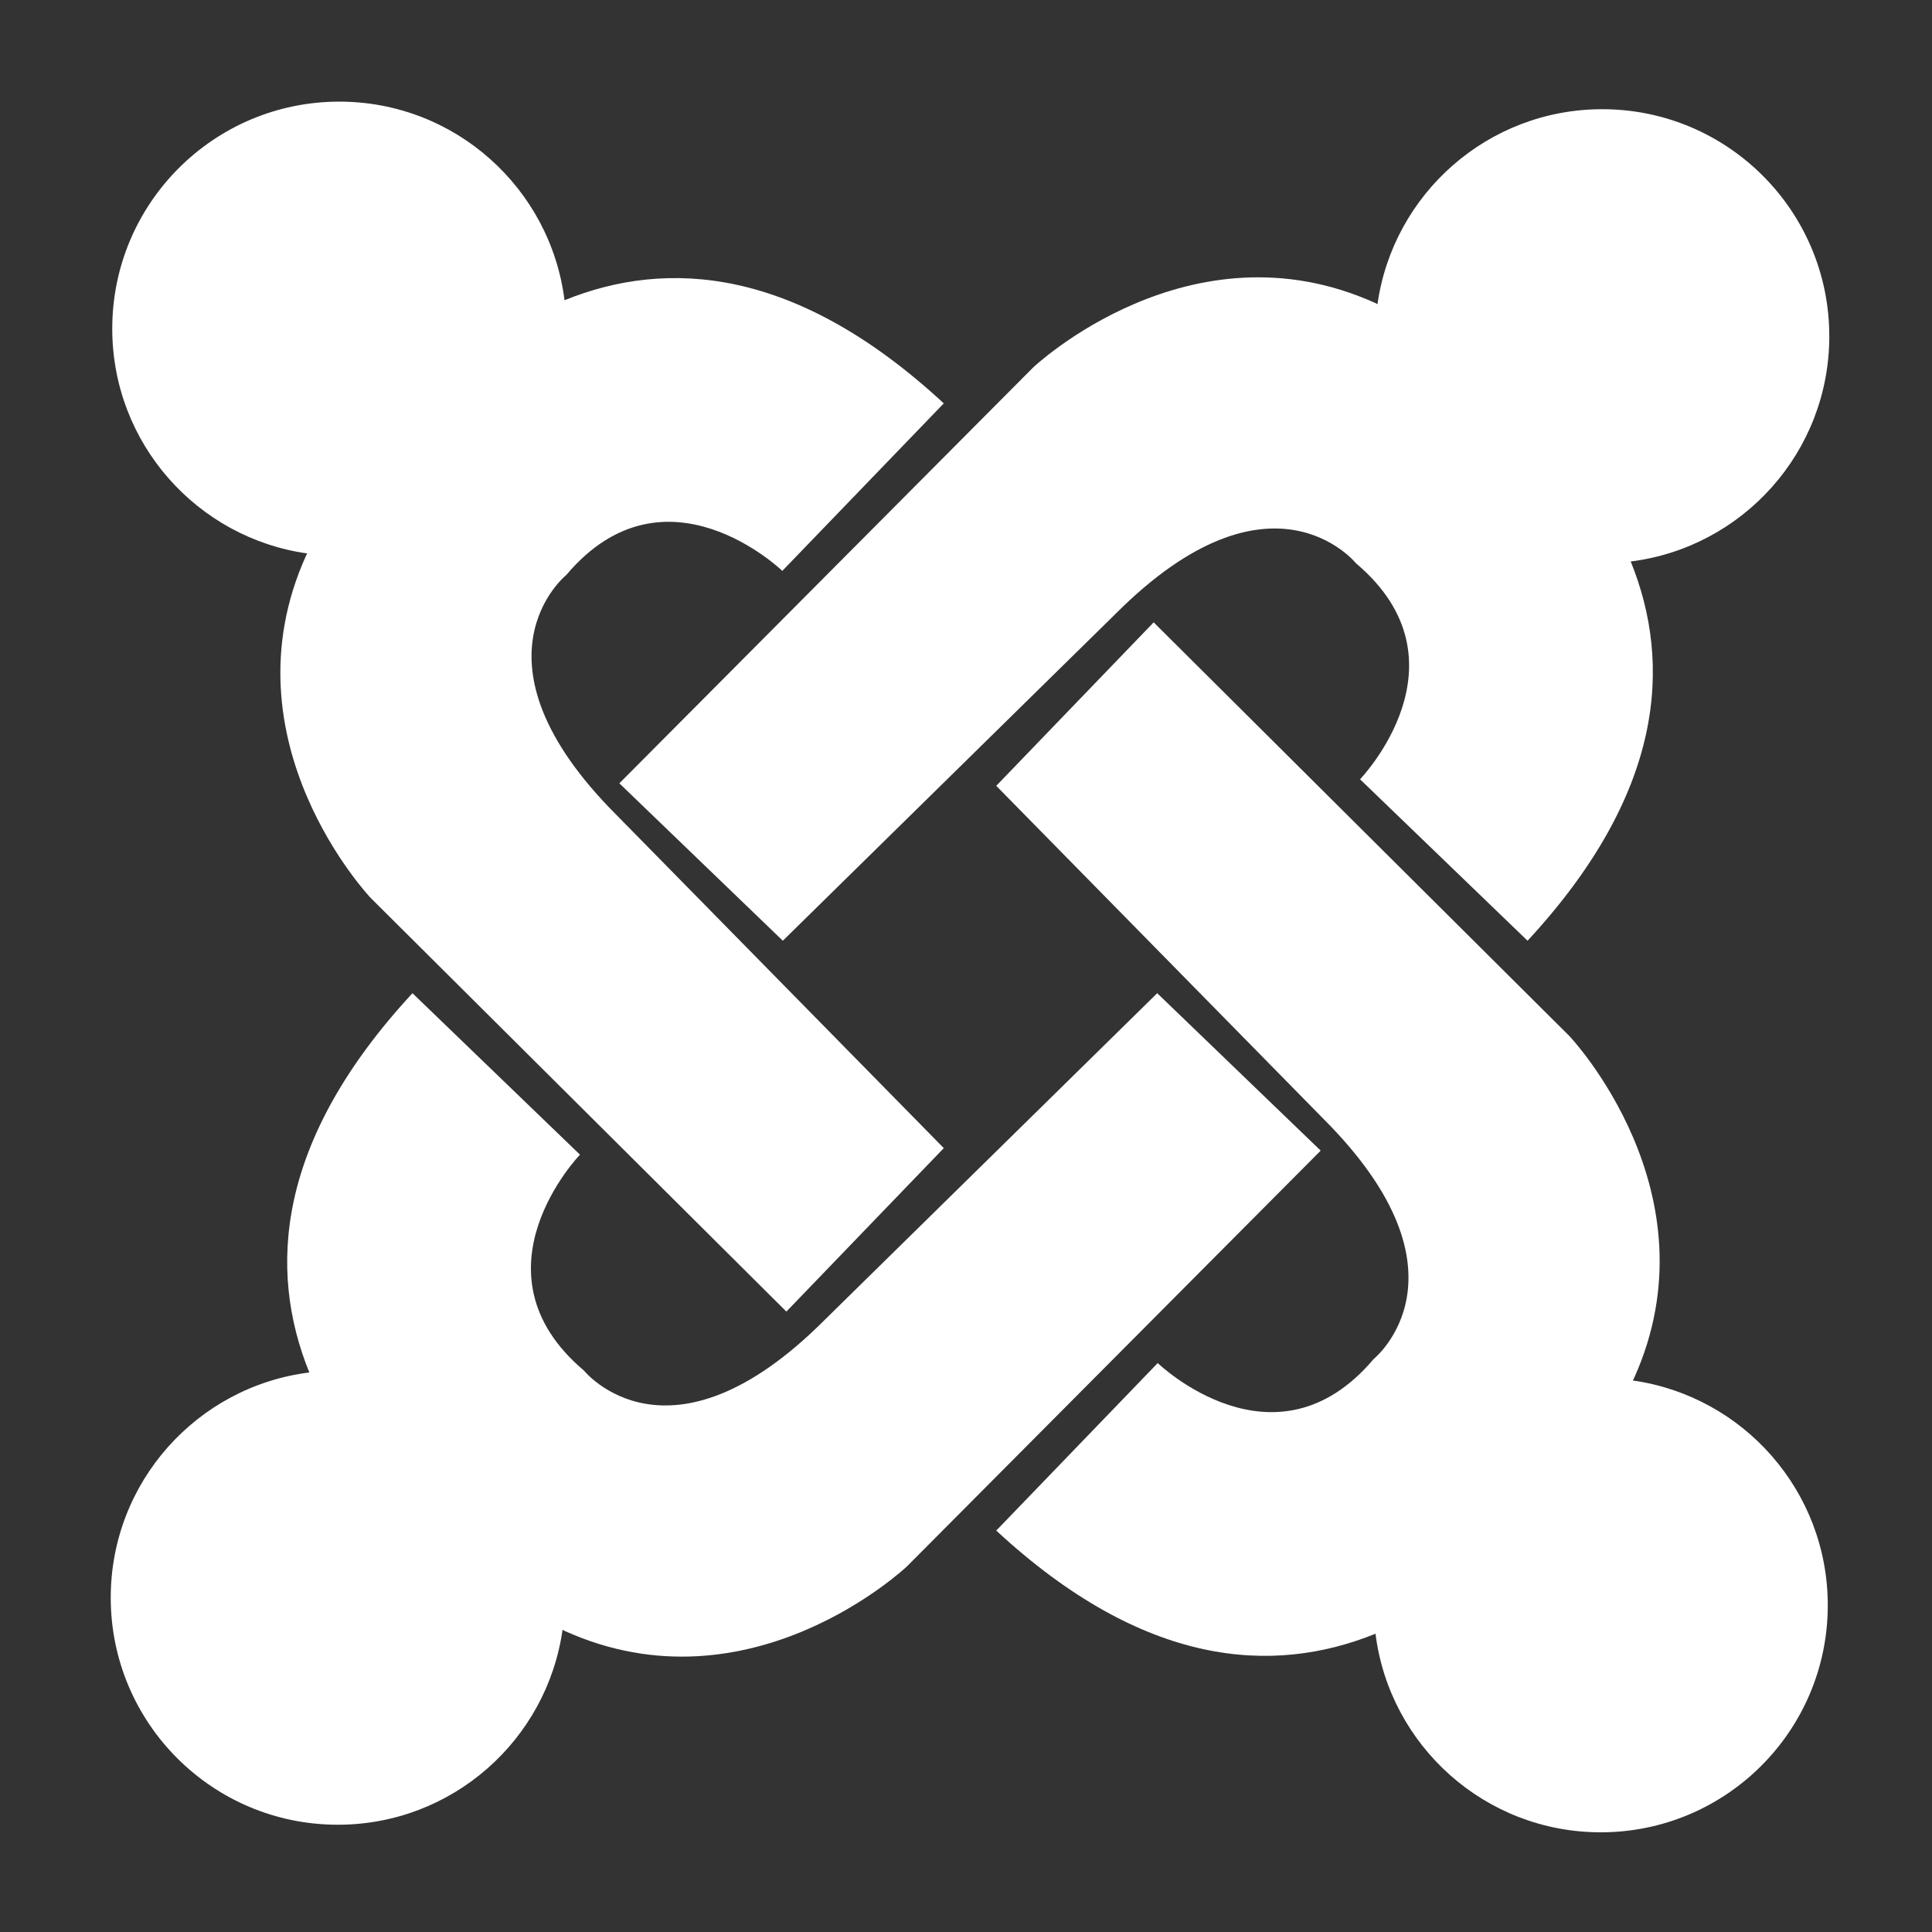 <?xml version="1.0" encoding="UTF-8"?>
<svg width="200px" height="200px" viewBox="0 0 200 200" version="1.1" xmlns="http://www.w3.org/2000/svg" xmlns:xlink="http://www.w3.org/1999/xlink">
    <rect x="0" y="0" width="200" height="200" fill="#333333" stroke="none"/>
    <!-- Generator: Sketch 42 (36781) - http://www.bohemiancoding.com/sketch -->
    <title>CMS &amp; Ecommerce</title>
    <desc>Created with Sketch.</desc>
    <defs></defs>
    <g id="SERVICES-Banners" stroke="none" stroke-width="1" fill="none" fill-rule="evenodd">
        <g id="CMS-&amp;-Ecommerce" fill-rule="nonzero" fill="#FFFFFF">
            <g id="joomla" transform="translate(11, 10)">
                <g id="Group">
                    <path d="M178.368,24.809 C178.368,11.828 167.844,1.305 154.863,1.305 C143.01,1.305 133.211,10.08 131.597,21.487 L131.359,21.362 C112.136,12.692 95.944,28.048 95.944,28.048 L53.115,71.088 L70.038,87.385 L104.511,53.517 C120.609,37.418 129.374,48.314 129.374,48.314 C141.492,58.552 129.791,70.67 129.791,70.67 L147.133,87.385 C161.294,72.09 162.115,58.742 157.811,48.124 C169.4,46.673 178.368,36.792 178.368,24.809" id="Shape"></path>
                    <path d="M158.029,132.908 C158.109,132.758 158.154,132.671 158.154,132.671 C166.825,113.448 151.468,97.256 151.468,97.256 L108.428,54.425 L92.131,71.349 L126,105.822 C142.097,121.92 131.201,130.686 131.201,130.686 C120.965,142.805 108.846,131.104 108.846,131.104 L92.131,148.445 C107.425,162.606 120.774,163.427 131.392,159.122 C132.843,170.712 142.724,179.68 154.707,179.68 C167.688,179.68 178.211,169.157 178.211,156.175 C178.211,144.322 169.436,134.523 158.029,132.908" id="Shape"></path>
                    <path d="M108.794,92.816 L74.321,126.684 C58.222,142.783 49.457,131.888 49.457,131.888 C37.339,121.65 49.039,109.532 49.039,109.532 L31.699,92.816 C17.538,108.11 16.716,121.458 21.02,132.077 C9.43,133.529 0.463,143.409 0.463,155.392 C0.463,168.373 10.986,178.896 23.968,178.896 C35.821,178.897 45.62,170.122 47.234,158.715 C47.385,158.795 47.472,158.84 47.472,158.84 C66.695,167.511 82.886,152.153 82.886,152.153 L125.717,109.113 L108.794,92.816" id="Shape"></path>
                    <path d="M52.831,74.379 C36.733,58.281 47.628,49.515 47.628,49.515 C57.866,37.396 69.984,49.098 69.984,49.098 L86.699,31.757 C71.405,17.596 58.057,16.775 47.439,21.079 C45.987,9.489 36.107,0.521 24.123,0.521 C11.144,0.521 0.621,11.045 0.62,24.026 C0.62,35.88 9.394,45.678 20.802,47.293 C20.722,47.443 20.677,47.531 20.677,47.531 C12.005,66.753 27.363,82.944 27.363,82.944 L70.404,125.776 L86.701,108.853 L52.832,74.379" id="Shape"></path>
                </g>
            </g>
        </g>
    </g>
</svg>